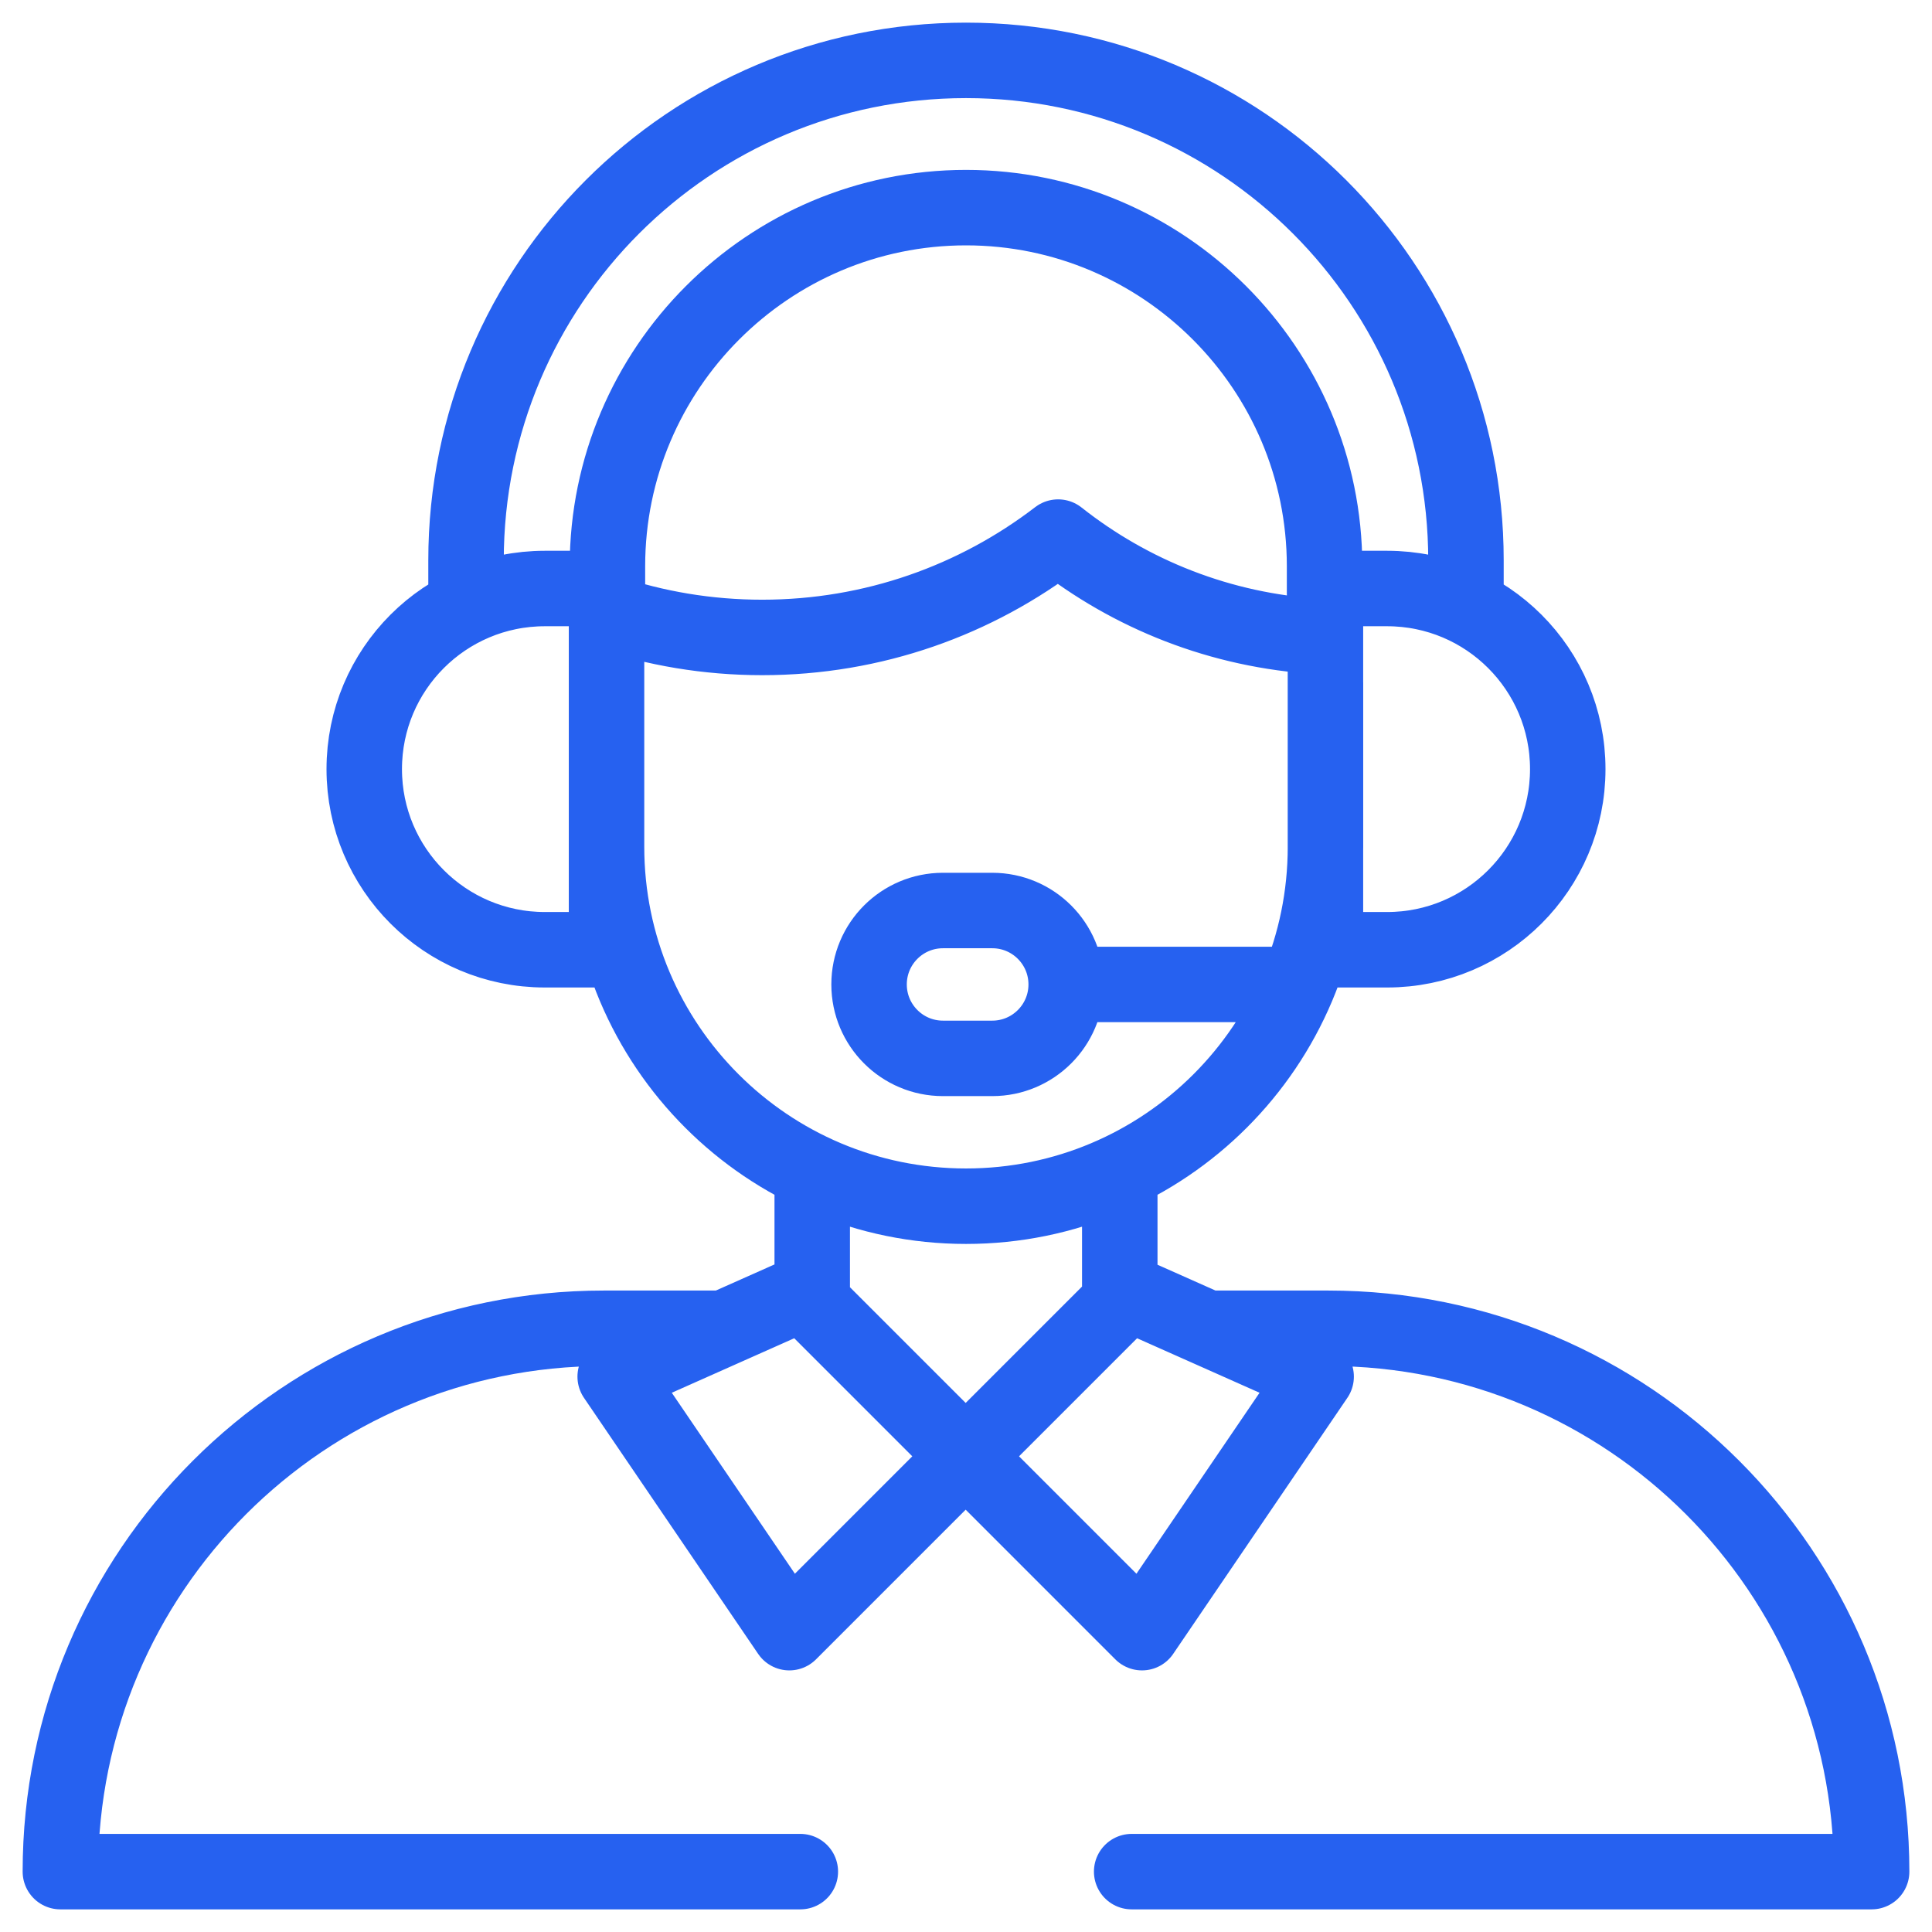 <svg width="64" height="64" viewBox="0 0 64 64" fill="none" xmlns="http://www.w3.org/2000/svg">
<path d="M20.083 20.27C21.704 20.818 23.441 21.116 25.247 21.116C28.936 21.116 32.335 19.876 35.052 17.792C37.455 19.692 40.436 20.89 43.688 21.085C43.715 21.087 43.741 21.082 43.767 21.073C43.792 21.064 43.815 21.05 43.834 21.031C43.854 21.013 43.869 20.991 43.88 20.966C43.89 20.942 43.896 20.915 43.896 20.888M48.562 19.503V18.562C48.562 9.415 41.147 2 32 2C22.853 2 15.438 9.415 15.438 18.562V19.503M43.878 19.659V18.756C43.878 12.207 38.549 6.878 32 6.878C25.45 6.878 20.122 12.207 20.122 18.756V19.659M35.669 32.611H42.579M20.092 22.026V28.049C20.092 34.626 25.424 39.957 32 39.957C38.577 39.957 43.908 34.626 43.908 28.049V22.623M26.906 43.137V39.004M26.512 62H2C2 52.059 10.059 44.001 20 44.001H23.799M39.999 44.001H44.001C53.941 44.001 62 52.059 62 62H37.488M37.094 39.004V43.137M31.989 48.242L37.83 54.084L43.599 45.603L37.391 42.84L31.989 48.242ZM31.989 48.242L26.148 54.084L20.379 45.603L26.587 42.84L31.989 48.242ZM20.092 31.462H18.049C14.744 31.462 12.066 28.783 12.066 25.478C12.066 22.174 14.744 19.495 18.049 19.495H20.092V31.462ZM43.907 31.462H45.95C49.255 31.462 51.934 28.783 51.934 25.478C51.934 22.174 49.255 19.495 45.95 19.495H43.907V31.462ZM32.87 30.162H31.237C29.885 30.162 28.789 31.258 28.789 32.611C28.789 33.963 29.885 35.06 31.237 35.06H32.87C34.222 35.06 35.319 33.963 35.319 32.611C35.319 31.258 34.222 30.162 32.87 30.162Z" stroke="#2661F0" stroke-width="2.5" stroke-miterlimit="10" stroke-linecap="round" stroke-linejoin="round"/>
</svg>
